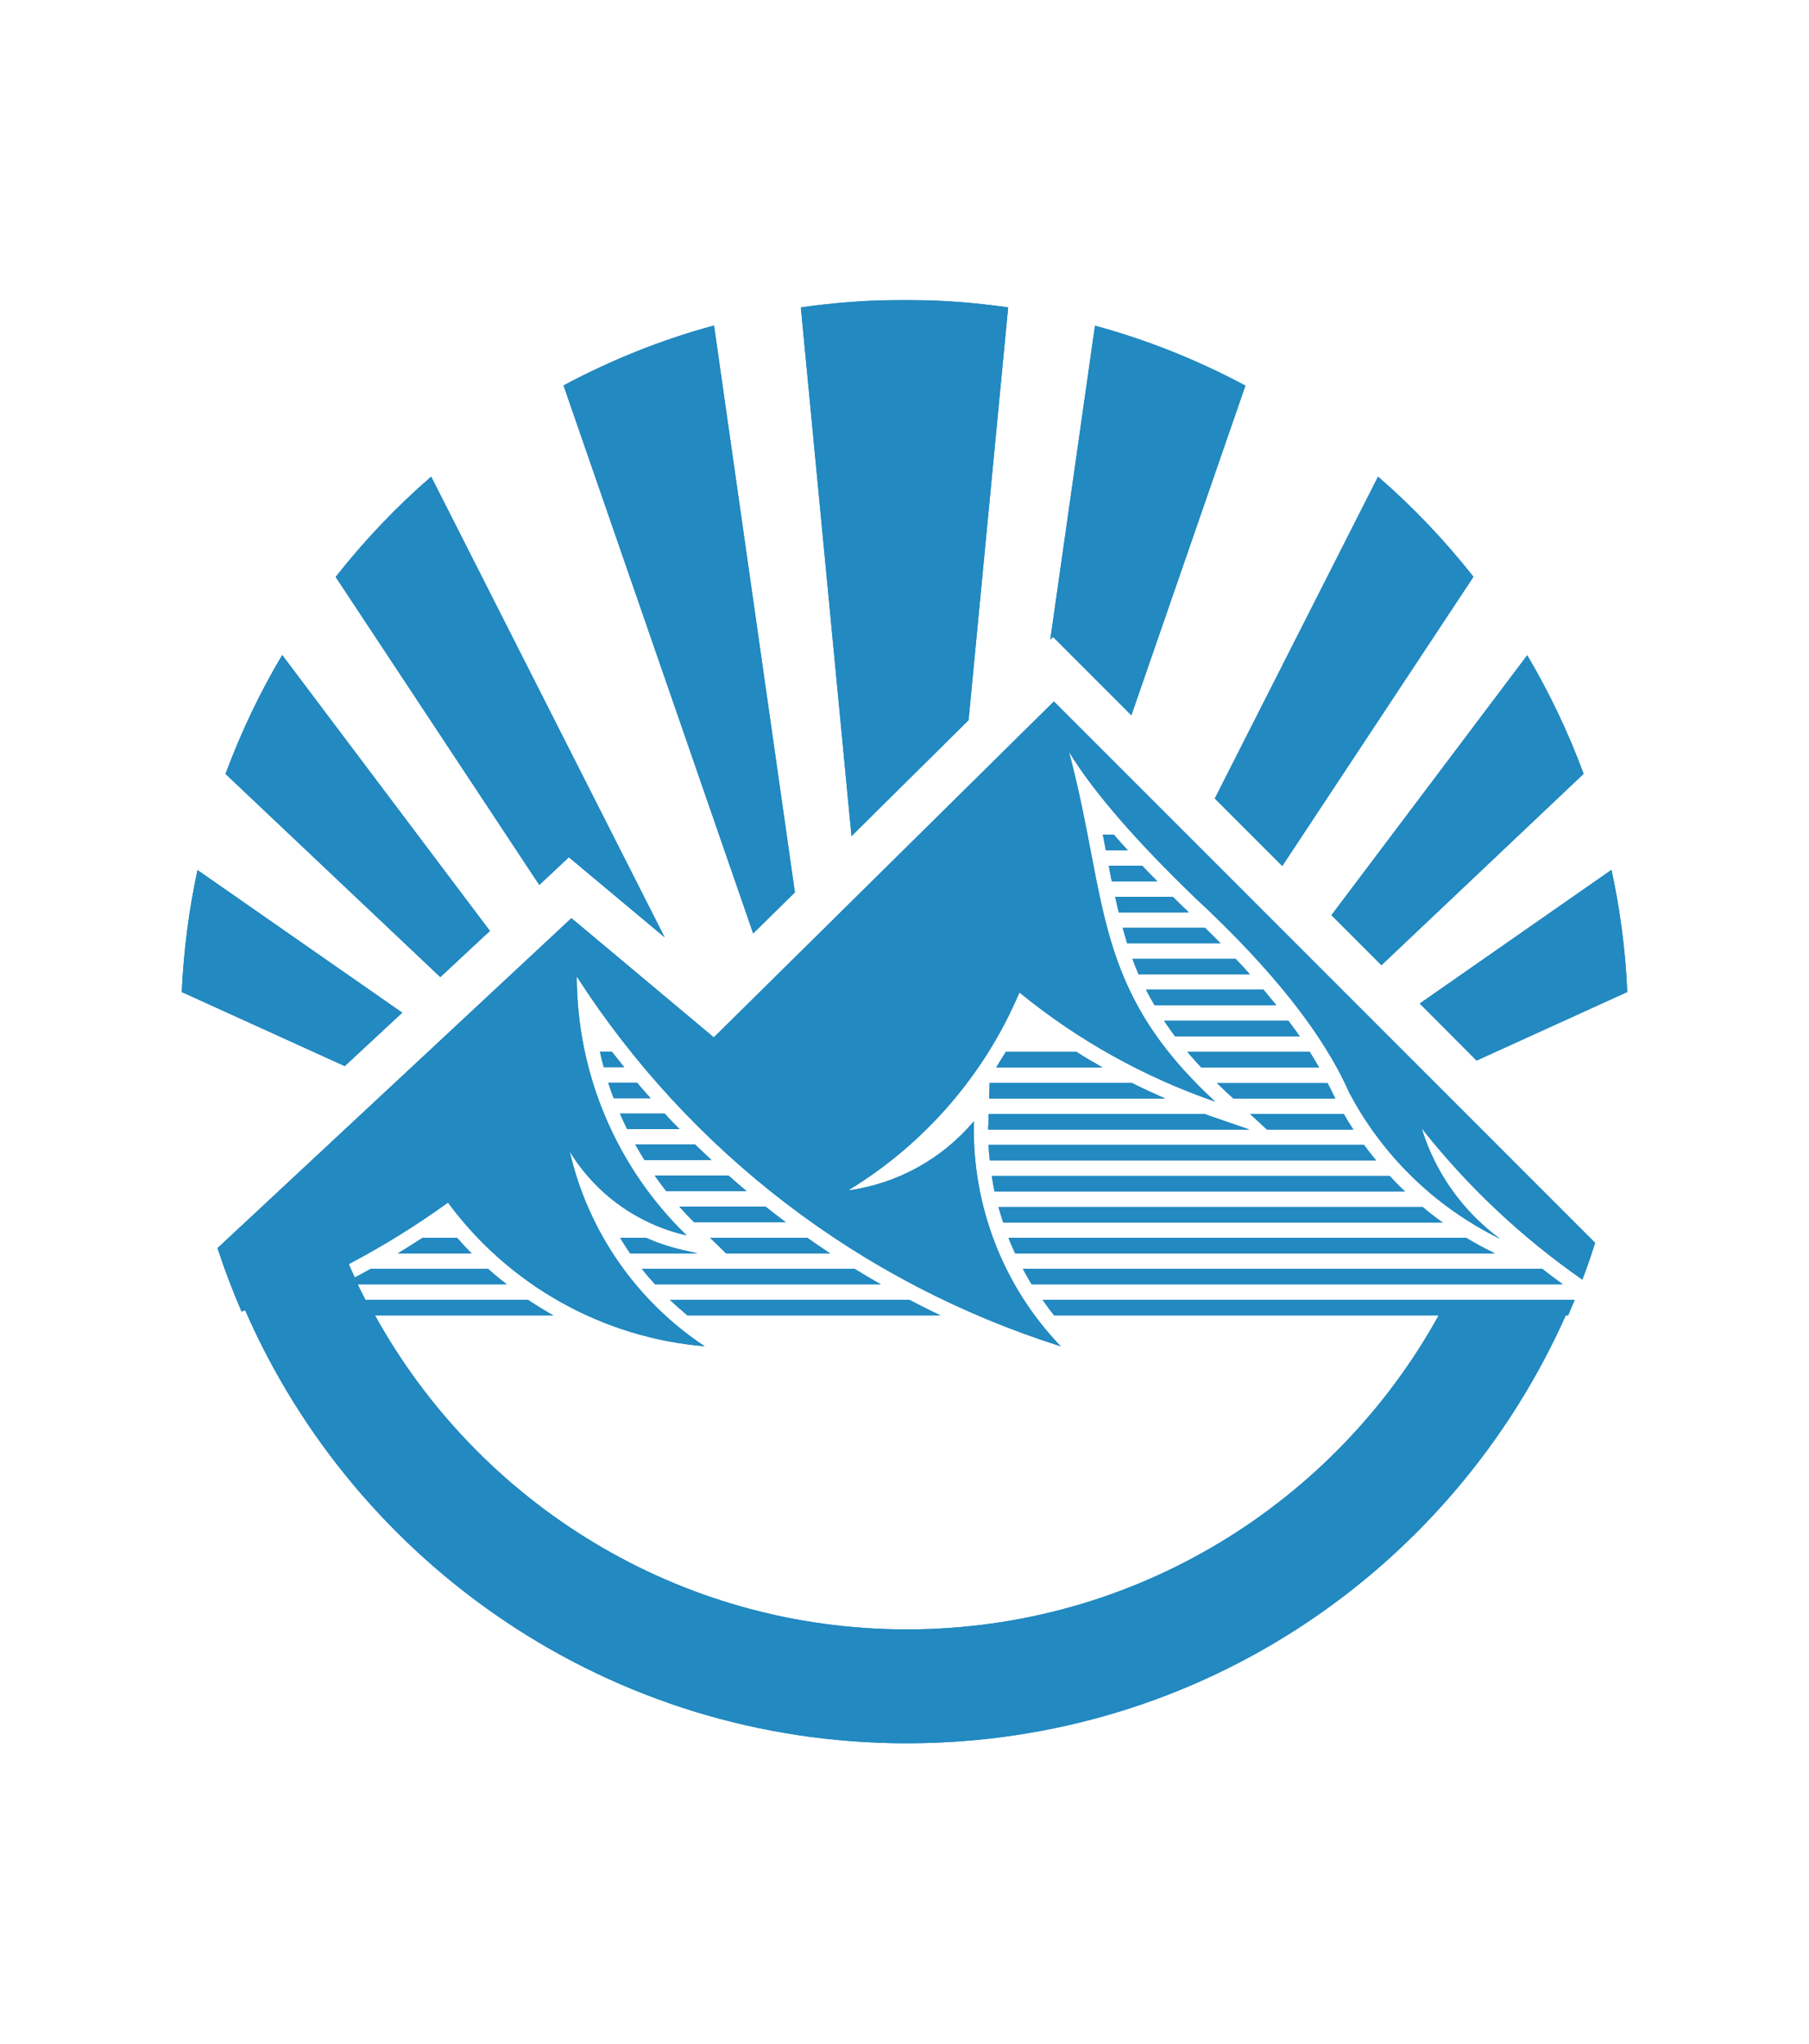 <svg xmlns="http://www.w3.org/2000/svg" xmlns:xlink="http://www.w3.org/1999/xlink" id="a" viewBox="0 0 85 96"><defs><style>.c{clip-rule:evenodd;}.c,.d,.e{fill:#2289c1;}.e{fill-rule:evenodd;}.f{clip-path:url(#b);}</style><clipPath id="b"><path class="c" d="M18.68,58.88h3.48c-.23-.23-.46-.48-.68-.73h-1.63c-.39,.25-.77,.49-1.16,.73m13.61,2.91h11.89c-.49-.23-.98-.48-1.46-.73h-11.25c.26,.25,.54,.49,.82,.73Zm-1.52-1.46h10.61c-.42-.23-.83-.48-1.24-.73h-9.99c.19,.25,.4,.49,.62,.73Zm-1.16-1.45h3.17l-.71-.16c-.59-.14-1.16-.32-1.71-.57h-1.23c.15,.25,.31,.49,.47,.73Zm3.75-.73l.75,.73h4.89c-.36-.24-.72-.48-1.07-.73h-4.57Zm15.1,2.18h24.96c-.33-.24-.65-.48-.97-.73h-24.4c.13,.25,.27,.49,.41,.73Zm-.77-1.45h22.55l-.1-.05c-.43-.21-.84-.43-1.25-.68h-21.51c.09,.25,.2,.49,.31,.73Zm-.57-1.45h20.66c-.32-.23-.64-.47-.94-.73h-19.93c.06,.24,.14,.49,.22,.73Zm-.39-1.46h19.28c-.25-.23-.49-.48-.72-.73h-18.7c.04,.24,.08,.49,.13,.73Zm-.23-1.46h18.15c-.2-.24-.39-.48-.57-.73h-17.64c.01,.24,.03,.49,.06,.73Zm-.07-1.45h12.27l-1.86-.64c-.08-.03-.17-.06-.25-.09h-10.15v.37c-.01,.12-.02,.24-.02,.36Zm12.3-.73l.79,.73h4.06c-.16-.24-.31-.48-.45-.73h-4.4Zm-12.26-.73h8.27c-.53-.23-1.05-.47-1.57-.73h-6.68l-.02,.73Zm10.69-.73c.13,.12,.26,.24,.39,.37l.39,.36h4.78v-.02c-.11-.24-.23-.47-.35-.7h-5.21Zm-10.37-.73h5c-.41-.23-.82-.47-1.22-.73h-3.32c-.15,.25-.3,.49-.45,.73Zm8.99-.73c.21,.25,.43,.49,.65,.73h5.54c-.14-.24-.29-.49-.44-.73h-5.75Zm-.58-.73h5.86c-.17-.25-.35-.49-.53-.73h-5.84c.16,.25,.34,.49,.51,.73Zm-.97-1.46h5.73c-.2-.25-.4-.49-.6-.73h-5.52c.12,.25,.26,.49,.4,.73Zm-18.26,9.46h-4.06c.22,.25,.45,.49,.69,.73h4.31c-.32-.24-.64-.48-.95-.73Zm-4.67-.73h3.77c-.29-.24-.57-.48-.85-.73h-3.47c.18,.25,.36,.49,.54,.73Zm-1.03-1.46h3.15c-.26-.24-.51-.48-.77-.73h-2.81c.14,.25,.28,.49,.43,.73Zm-.81-1.45h2.46c-.24-.24-.47-.48-.7-.73h-2.1c.11,.25,.22,.49,.34,.73Zm-.63-1.45h1.73c-.21-.24-.43-.48-.63-.73h-1.36c.08,.24,.16,.49,.26,.73Zm-.47-1.46h.96c-.19-.24-.39-.48-.58-.73h-.56c.05,.24,.11,.49,.18,.73Zm29.69-5.09h-4.85c.09,.25,.19,.49,.29,.73h5.23c-.22-.25-.44-.49-.67-.73Zm-5.1-.73h4.39c-.24-.25-.49-.49-.73-.73h-3.87c.07,.24,.14,.49,.21,.73Zm-.4-1.45h3.3c-.06-.06-.13-.12-.19-.19h-.01c-.18-.18-.37-.36-.55-.54h-2.71c.05,.24,.11,.48,.17,.73Zm-.32-1.46h2.14c-.24-.24-.47-.48-.71-.73h-1.57c.04,.24,.09,.48,.14,.73Zm-.28-1.46h1.03c-.22-.24-.44-.48-.65-.73h-.52c.05,.24,.09,.49,.14,.73ZM26.48,18.11l8.91,25.74,.85-.84,1.11-1.09-3.8-26.63c-2.48,.67-4.85,1.63-7.06,2.81Zm-10.71,8.99l9.57,14.47,1.39-1.3,4.5,3.76-10.97-21.64c-1.64,1.42-3.14,3-4.48,4.7Zm-5.18,9.25l10.1,9.55,1.34-1.25,.99-.92-9.76-12.96c-1.05,1.76-1.93,3.62-2.66,5.57Zm-2.05,10.25l7.66,3.48,2.7-2.51-9.62-6.7c-.4,1.86-.65,3.77-.74,5.73ZM58.52,18.11l-5.36,15.49-3.68-3.68-.13,.13,2.1-14.75c2.48,.67,4.85,1.63,7.06,2.81Zm10.71,8.99l-8.98,13.58-3.17-3.17,7.67-15.12c1.64,1.42,3.14,3,4.48,4.7Zm5.18,9.25l-9.5,8.99-2.35-2.35,9.2-12.21c1.04,1.76,1.93,3.62,2.65,5.57Zm2.05,10.25l-7.08,3.22-2.67-2.68,9.01-6.28c.4,1.86,.66,3.77,.74,5.73ZM37.63,14.45l2.38,24.83,.5-.5,1.99-1.97,3.01-2.98,1.86-19.39c-1.59-.23-3.22-.35-4.87-.35s-3.28,.12-4.87,.35ZM17.56,61.79h8.44c-.41-.23-.8-.47-1.19-.73h-7.64c-.12-.24-.25-.48-.36-.73h7c-.3-.23-.59-.47-.88-.73h-5.5c-.45,.25-.91,.49-1.37,.73l.61-.32c-.1-.21-.19-.42-.28-.63,1.61-.85,3.17-1.81,4.66-2.89,2.86,3.88,7.26,6.35,12.06,6.75-3.21-2.13-5.48-5.4-6.34-9.15,1.22,2,3.2,3.42,5.49,3.94-3.29-3.19-5.15-7.57-5.16-12.16,5.32,8.26,13.37,14.41,22.74,17.37-2.72-2.83-4.18-6.64-4.08-10.57-1.5,1.78-3.61,2.94-5.91,3.25,3.59-2.18,6.41-5.43,8.05-9.3,2.74,2.24,5.85,3.97,9.2,5.13-5.8-5.35-5.01-9.41-6.87-16.43,1.15,1.88,3.13,4.16,5.92,6.85,3.61,3.35,6.02,6.39,7.23,9.12,1.57,3,4.06,5.41,7.1,6.9-1.75-1.29-3.05-3.11-3.68-5.19,2.16,2.74,4.71,5.13,7.55,7.11,.22-.57,.42-1.15,.6-1.73l-25.43-25.43-15.98,15.78-6.69-5.6-16.63,15.5c.33,1.01,.71,2.01,1.13,2.98l.48-.18-.31,.12c5.23,11.97,17.18,20.34,31.08,20.34s25.69-8.26,30.97-20.1h.11c.1-.24,.21-.48,.31-.73h-25c.17,.25,.35,.49,.54,.73h18.07c-4.86,8.79-14.23,14.75-24.99,14.75s-20.13-5.96-24.99-14.75Z"></path></clipPath></defs><path class="e" d="M18.68,58.88h3.48c-.23-.23-.46-.48-.68-.73h-1.63c-.39,.25-.77,.49-1.16,.73m13.61,2.91h11.89c-.49-.23-.98-.48-1.46-.73h-11.25c.26,.25,.54,.49,.82,.73Zm-1.52-1.46h10.61c-.42-.23-.83-.48-1.24-.73h-9.99c.19,.25,.4,.49,.62,.73Zm-1.16-1.45h3.17l-.71-.16c-.59-.14-1.16-.32-1.71-.57h-1.23c.15,.25,.31,.49,.47,.73Zm3.75-.73l.75,.73h4.89c-.36-.24-.72-.48-1.07-.73h-4.57Zm15.1,2.18h24.96c-.33-.24-.65-.48-.97-.73h-24.4c.13,.25,.27,.49,.41,.73Zm-.77-1.45h22.55l-.1-.05c-.43-.21-.84-.43-1.25-.68h-21.51c.09,.25,.2,.49,.31,.73Zm-.57-1.45h20.66c-.32-.23-.64-.47-.94-.73h-19.93c.06,.24,.14,.49,.22,.73Zm-.39-1.46h19.28c-.25-.23-.49-.48-.72-.73h-18.7c.04,.24,.08,.49,.13,.73Zm-.23-1.46h18.15c-.2-.24-.39-.48-.57-.73h-17.64c.01,.24,.03,.49,.06,.73Zm-.07-1.45h12.27l-1.86-.64c-.08-.03-.17-.06-.25-.09h-10.15v.37c-.01,.12-.02,.24-.02,.36Zm12.3-.73l.79,.73h4.06c-.16-.24-.31-.48-.45-.73h-4.4Zm-12.26-.73h8.27c-.53-.23-1.05-.47-1.57-.73h-6.68l-.02,.73Zm10.69-.73c.13,.12,.26,.24,.39,.37l.39,.36h4.78v-.02c-.11-.24-.23-.47-.35-.7h-5.21Zm-10.37-.73h5c-.41-.23-.82-.47-1.22-.73h-3.32c-.15,.25-.3,.49-.45,.73Zm8.99-.73c.21,.25,.43,.49,.65,.73h5.54c-.14-.24-.29-.49-.44-.73h-5.75Zm-.58-.73h5.86c-.17-.25-.35-.49-.53-.73h-5.84c.16,.25,.34,.49,.51,.73Zm-.97-1.46h5.73c-.2-.25-.4-.49-.6-.73h-5.52c.12,.25,.26,.49,.4,.73Zm-18.26,9.46h-4.06c.22,.25,.45,.49,.69,.73h4.31c-.32-.24-.64-.48-.95-.73Zm-4.67-.73h3.77c-.29-.24-.57-.48-.85-.73h-3.47c.18,.25,.36,.49,.54,.73Zm-1.03-1.46h3.15c-.26-.24-.51-.48-.77-.73h-2.81c.14,.25,.28,.49,.43,.73Zm-.81-1.45h2.46c-.24-.24-.47-.48-.7-.73h-2.1c.11,.25,.22,.49,.34,.73Zm-.63-1.45h1.73c-.21-.24-.43-.48-.63-.73h-1.36c.08,.24,.16,.49,.26,.73Zm-.47-1.46h.96c-.19-.24-.39-.48-.58-.73h-.56c.05,.24,.11,.49,.18,.73Zm29.69-5.09h-4.85c.09,.25,.19,.49,.29,.73h5.23c-.22-.25-.44-.49-.67-.73Zm-5.1-.73h4.39c-.24-.25-.49-.49-.73-.73h-3.87c.07,.24,.14,.49,.21,.73Zm-.4-1.45h3.3c-.06-.06-.13-.12-.19-.19h-.01c-.18-.18-.37-.36-.55-.54h-2.71c.05,.24,.11,.48,.17,.73Zm-.32-1.46h2.14c-.24-.24-.47-.48-.71-.73h-1.57c.04,.24,.09,.48,.14,.73Zm-.28-1.46h1.03c-.22-.24-.44-.48-.65-.73h-.52c.05,.24,.09,.49,.14,.73ZM26.48,18.11l8.91,25.74,.85-.84,1.11-1.09-3.8-26.63c-2.48,.67-4.85,1.63-7.06,2.81Zm-10.71,8.99l9.57,14.47,1.39-1.3,4.5,3.76-10.97-21.64c-1.64,1.42-3.14,3-4.48,4.7Zm-5.18,9.25l10.1,9.55,1.34-1.25,.99-.92-9.76-12.96c-1.05,1.76-1.93,3.62-2.66,5.57Zm-2.05,10.25l7.66,3.48,2.7-2.51-9.62-6.7c-.4,1.86-.65,3.77-.74,5.73ZM58.52,18.11l-5.36,15.49-3.68-3.68-.13,.13,2.1-14.75c2.48,.67,4.85,1.63,7.06,2.81Zm10.71,8.99l-8.98,13.58-3.17-3.17,7.67-15.12c1.64,1.42,3.14,3,4.48,4.7Zm5.18,9.25l-9.5,8.99-2.35-2.35,9.2-12.21c1.04,1.76,1.93,3.62,2.65,5.57Zm2.05,10.25l-7.08,3.22-2.67-2.68,9.01-6.28c.4,1.86,.66,3.77,.74,5.73ZM37.63,14.45l2.38,24.83,.5-.5,1.99-1.97,3.01-2.98,1.86-19.39c-1.59-.23-3.22-.35-4.87-.35s-3.28,.12-4.87,.35ZM17.56,61.79h8.44c-.41-.23-.8-.47-1.19-.73h-7.64c-.12-.24-.25-.48-.36-.73h7c-.3-.23-.59-.47-.88-.73h-5.5c-.45,.25-.91,.49-1.37,.73l.61-.32c-.1-.21-.19-.42-.28-.63,1.61-.85,3.17-1.81,4.66-2.89,2.86,3.88,7.26,6.35,12.06,6.75-3.21-2.13-5.48-5.4-6.34-9.15,1.22,2,3.2,3.42,5.49,3.94-3.29-3.19-5.15-7.57-5.16-12.16,5.32,8.26,13.37,14.41,22.74,17.37-2.72-2.83-4.18-6.64-4.08-10.57-1.5,1.78-3.61,2.94-5.91,3.25,3.59-2.18,6.41-5.43,8.05-9.3,2.74,2.24,5.85,3.97,9.2,5.13-5.8-5.35-5.01-9.41-6.87-16.43,1.15,1.88,3.13,4.16,5.92,6.85,3.61,3.35,6.02,6.39,7.23,9.12,1.57,3,4.06,5.41,7.1,6.9-1.75-1.29-3.05-3.11-3.68-5.19,2.16,2.74,4.71,5.13,7.55,7.11,.22-.57,.42-1.15,.6-1.73l-25.43-25.43-15.98,15.78-6.69-5.6-16.63,15.5c.33,1.01,.71,2.01,1.13,2.98l.48-.18-.31,.12c5.23,11.97,17.18,20.34,31.08,20.34s25.69-8.26,30.97-20.1h.11c.1-.24,.21-.48,.31-.73h-25c.17,.25,.35,.49,.54,.73h18.07c-4.86,8.79-14.23,14.75-24.99,14.75s-20.13-5.96-24.99-14.75Z"></path><g class="f"><rect class="d" x="8.54" y="14.11" width="67.92" height="67.79"></rect></g></svg>